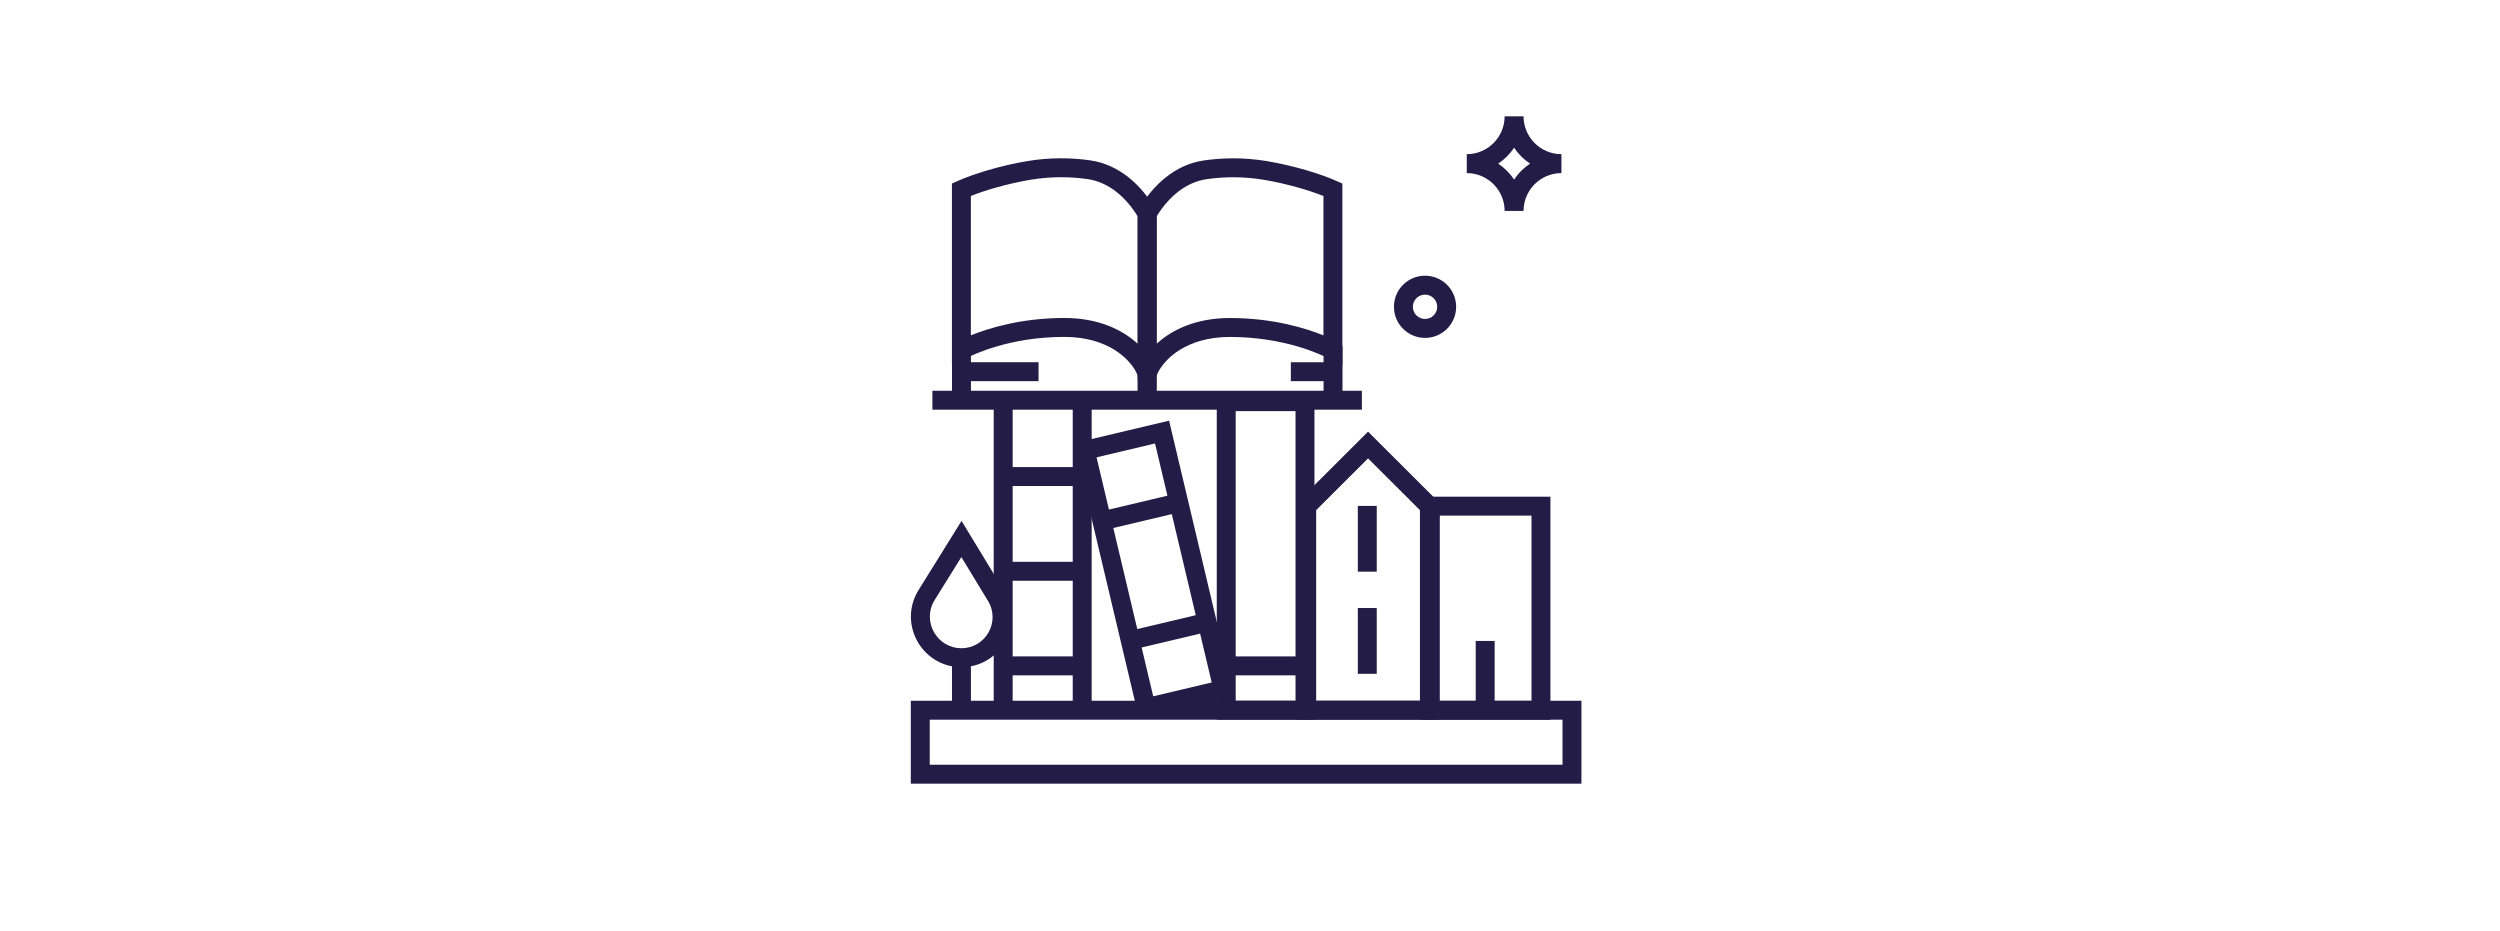 <svg width="416" height="155" viewBox="0 0 416 155" fill="none" xmlns="http://www.w3.org/2000/svg">
<path fill-rule="evenodd" clip-rule="evenodd" d="M165.355 66.523H168.505V77.724H178.502V66.523H181.652V118.538H178.502V112.375H168.505V118.538H165.355V66.523ZM168.505 109.225H178.502V96.636H168.505V109.225ZM168.505 93.486H178.502V80.874H168.505V93.486Z" fill="#221C46"/>
<path fill-rule="evenodd" clip-rule="evenodd" d="M202.47 65.26H218.727V119.752H202.47V65.26ZM205.62 68.41V109.226H215.577V68.41H205.62ZM215.577 112.376H205.62V116.602H215.577V112.376Z" fill="#221C46"/>
<path fill-rule="evenodd" clip-rule="evenodd" d="M227.644 71.825L239.426 83.582V119.752H215.861V83.582L227.644 71.825ZM219.011 84.889V116.602H236.276V84.889L227.644 76.275L219.011 84.889Z" fill="#221C46"/>
<path fill-rule="evenodd" clip-rule="evenodd" d="M225.94 95.125V84.181H229.09V95.125H225.94Z" fill="#221C46"/>
<path fill-rule="evenodd" clip-rule="evenodd" d="M225.94 112.12V101.176H229.09V112.12H225.94Z" fill="#221C46"/>
<path fill-rule="evenodd" clip-rule="evenodd" d="M158.416 58.519H161.566V60.274H172.811V63.424H161.566V66.492H158.416V58.519Z" fill="#221C46"/>
<path fill-rule="evenodd" clip-rule="evenodd" d="M220.241 60.276V57.576H223.391V67.017H220.241V63.426H214.796V60.276H220.241Z" fill="#221C46"/>
<path fill-rule="evenodd" clip-rule="evenodd" d="M226.616 68.172H155.153V65.022H226.616V68.172Z" fill="#221C46"/>
<path fill-rule="evenodd" clip-rule="evenodd" d="M192.44 60.796V66.946H189.29V60.796H192.44Z" fill="#221C46"/>
<path fill-rule="evenodd" clip-rule="evenodd" d="M180.973 29.804C178.268 29.416 175.022 29.316 171.463 29.913C167.623 30.557 163.904 31.671 161.552 32.608V55.799C164.482 54.62 169.917 52.911 177.13 52.911C182.716 52.911 186.753 54.845 189.31 57.202V36.002C187.312 32.736 184.429 30.301 180.973 29.804ZM190.885 35.569L192.247 34.777C189.959 30.843 186.289 27.386 181.421 26.686C178.443 26.258 174.867 26.148 170.942 26.806C166.318 27.581 161.819 29.005 159.329 30.128L158.402 30.546V60.756L160.669 59.646C160.691 59.635 160.716 59.623 160.743 59.609C161.921 59.03 167.954 56.061 177.13 56.061C184.3 56.061 188.026 59.707 189.153 62.119L189.284 62.398L192.46 65.343V35.569H190.885Z" fill="#221C46"/>
<path fill-rule="evenodd" clip-rule="evenodd" d="M200.799 29.811C203.504 29.423 206.749 29.323 210.309 29.92C214.149 30.564 217.868 31.678 220.22 32.615V55.807C217.29 54.627 211.855 52.918 204.642 52.918C199.056 52.918 195.019 54.852 192.462 57.209V36.01C194.459 32.744 197.343 30.308 200.799 29.811ZM190.887 35.576L189.525 34.784C191.813 30.85 195.483 27.393 200.351 26.693C203.329 26.265 206.905 26.155 210.83 26.813C215.454 27.589 219.953 29.012 222.443 30.135L223.37 30.553V60.763L221.103 59.653C221.081 59.642 221.056 59.63 221.029 59.617C219.851 59.037 213.818 56.068 204.642 56.068C197.472 56.068 193.746 59.714 192.619 62.126L192.194 63.034H189.312V35.576H190.887Z" fill="#221C46"/>
<path fill-rule="evenodd" clip-rule="evenodd" d="M160.002 86.678L167.102 98.368C170.189 103.451 167.094 109.836 161.561 110.869V117.609H158.411V110.871C152.785 109.83 149.661 103.312 152.853 98.178L160.002 86.678ZM159.971 92.695L155.528 99.841C153.354 103.339 155.868 107.863 159.986 107.863C164.021 107.863 166.503 103.451 164.409 100.003L159.971 92.695Z" fill="#221C46"/>
<path fill-rule="evenodd" clip-rule="evenodd" d="M178.676 73.761L194.537 70.001L205.418 115.899L189.557 119.659L178.676 73.761ZM189.969 107.739L191.895 115.867L201.626 113.56L199.7 105.432L189.969 107.739ZM189.242 104.674L198.973 102.367L194.986 85.548L185.255 87.855L189.242 104.674ZM184.528 84.79L194.259 82.483L192.199 73.793L182.468 76.1L184.528 84.79Z" fill="#221C46"/>
<path fill-rule="evenodd" clip-rule="evenodd" d="M236.431 82.648H257.991V119.768H236.431V82.648ZM239.581 85.798V116.618H245.559V106.655H248.709V116.618H254.841V85.798H239.581Z" fill="#221C46"/>
<path fill-rule="evenodd" clip-rule="evenodd" d="M151.557 116.605H263.152V130.402H151.557V116.605ZM154.707 119.755V127.252H260.002V119.755H154.707Z" fill="#221C46"/>
<path fill-rule="evenodd" clip-rule="evenodd" d="M244.07 28.805V25.655C247.548 25.655 250.37 22.831 250.37 19.353H253.52C253.52 22.831 256.346 25.655 259.82 25.655V28.805C256.341 28.805 253.52 31.626 253.52 35.103H250.37C250.37 31.626 247.546 28.805 244.07 28.805ZM251.945 29.88C252.643 28.83 253.546 27.927 254.597 27.229C253.547 26.53 252.644 25.628 251.946 24.577C251.248 25.628 250.345 26.532 249.294 27.23C250.344 27.928 251.246 28.83 251.945 29.88Z" fill="#221C46"/>
<path fill-rule="evenodd" clip-rule="evenodd" d="M237.127 53.076C238.245 53.076 239.152 52.17 239.152 51.051C239.152 49.933 238.245 49.026 237.127 49.026C236.009 49.026 235.102 49.933 235.102 51.051C235.102 52.17 236.009 53.076 237.127 53.076ZM237.127 56.226C239.985 56.226 242.302 53.91 242.302 51.051C242.302 48.193 239.985 45.876 237.127 45.876C234.269 45.876 231.952 48.193 231.952 51.051C231.952 53.91 234.269 56.226 237.127 56.226Z" fill="#221C46"/>
</svg>
